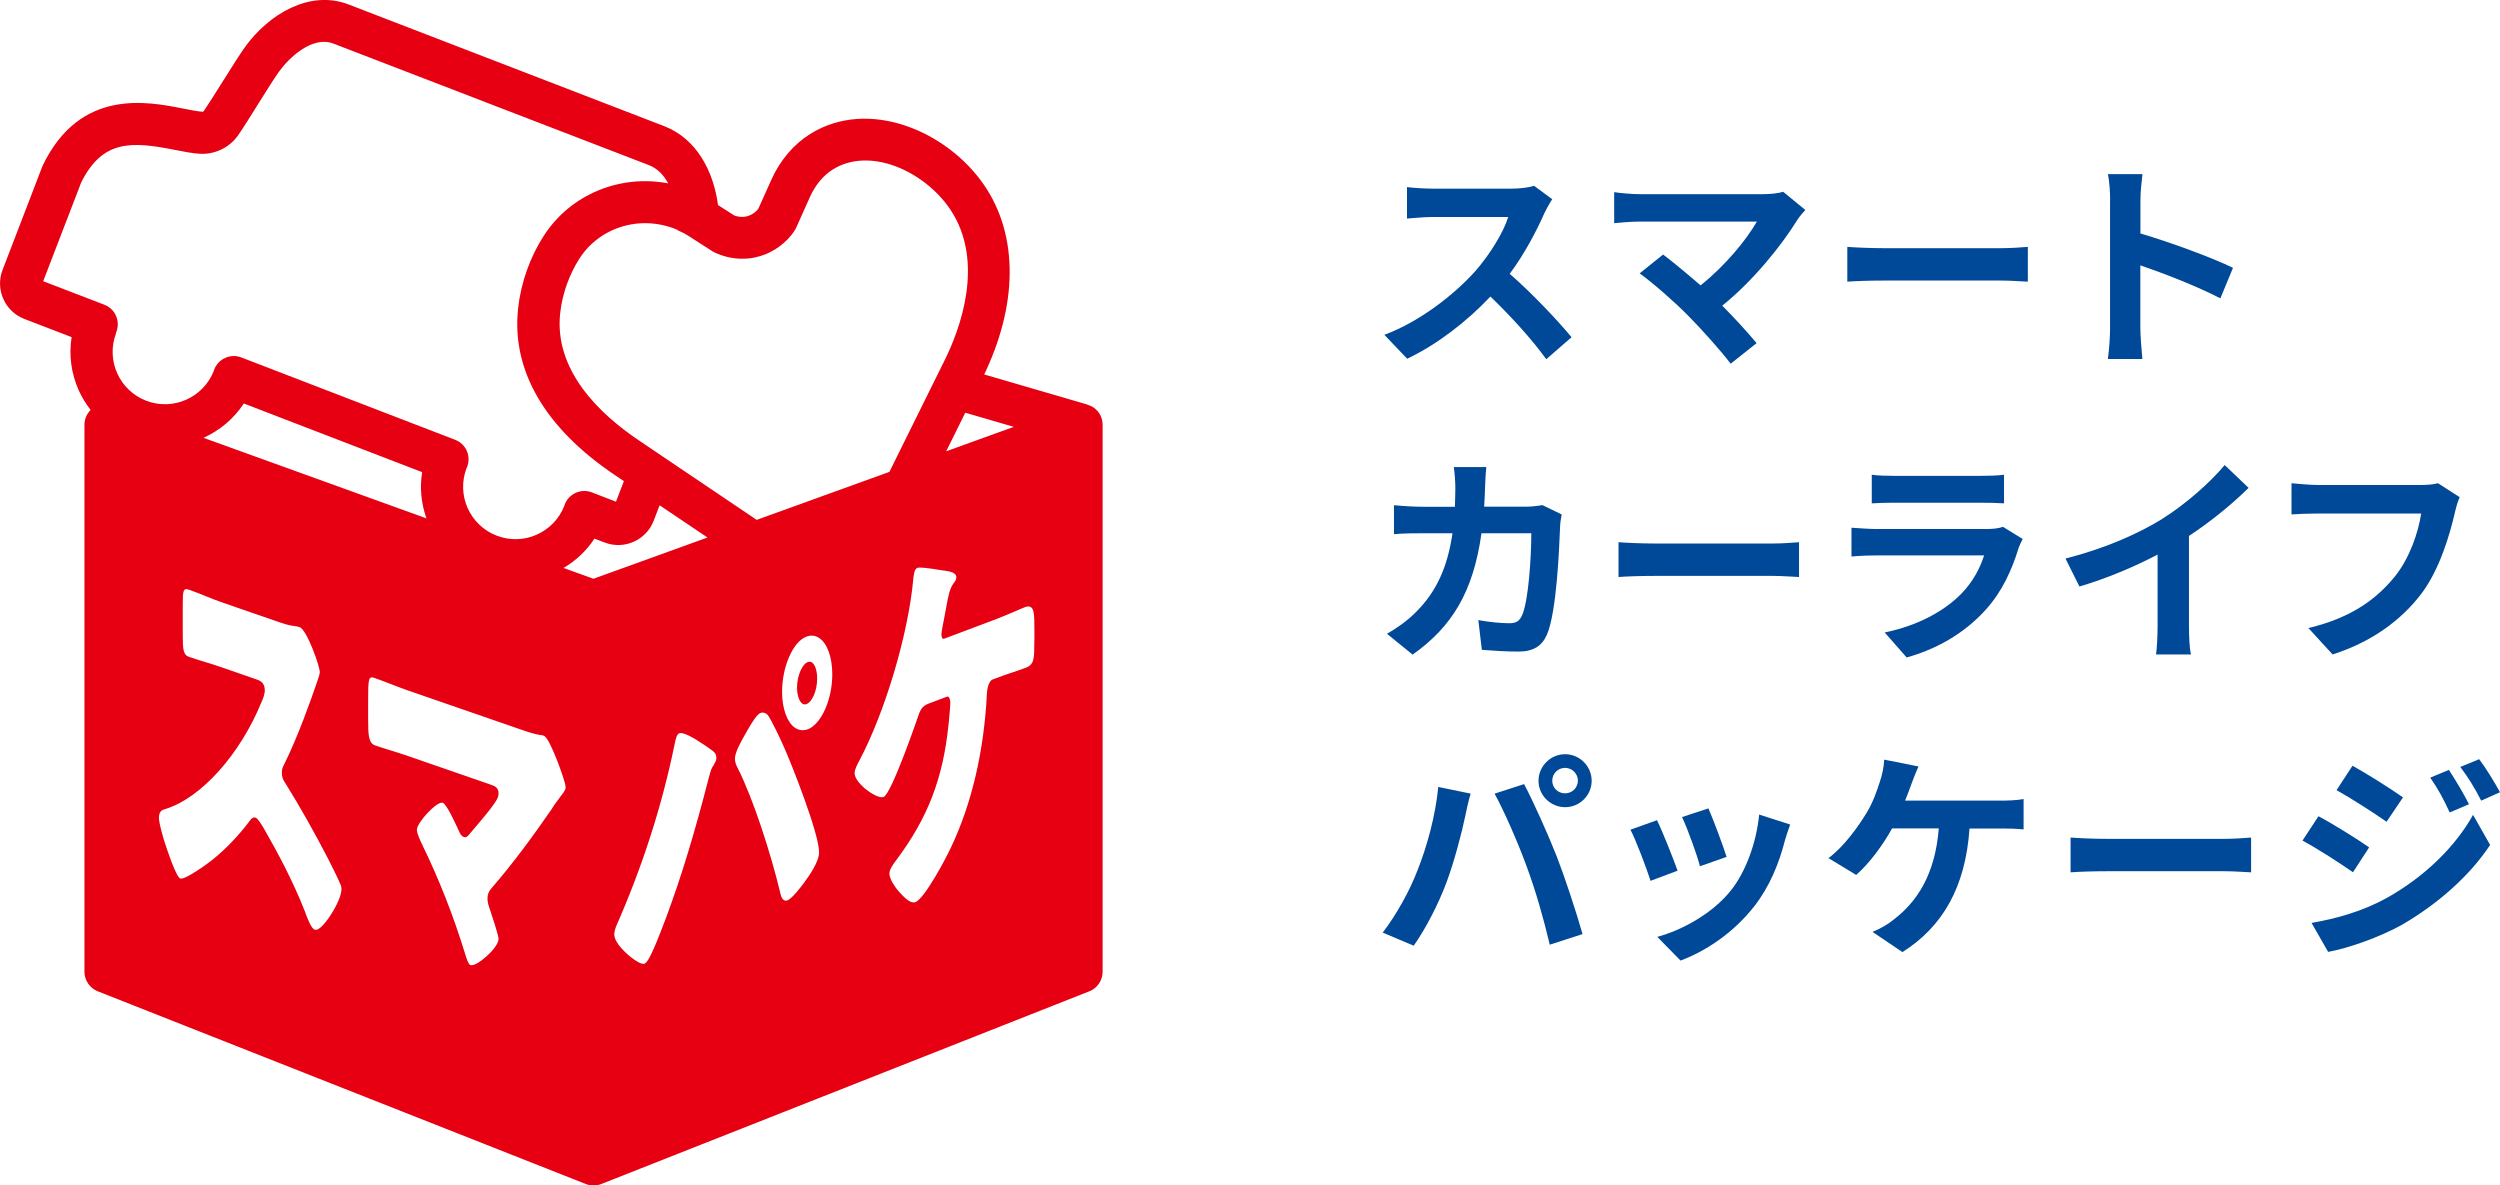 <?xml version="1.0" encoding="UTF-8"?><svg id="b" xmlns="http://www.w3.org/2000/svg" viewBox="0 0 270.88 128.45"><g id="c"><path d="M167.35,23.07c-.82,1.87-2.16,4.44-3.77,6.6,2.38,2.06,5.28,5.14,6.7,6.87l-2.74,2.38c-1.56-2.16-3.79-4.61-6.05-6.79-2.54,2.69-5.74,5.18-9.02,6.74l-2.47-2.59c3.86-1.44,7.58-4.37,9.84-6.89,1.58-1.8,3.05-4.18,3.58-5.88h-8.14c-1.01,0-2.33.14-2.83.17v-3.41c.65.1,2.11.17,2.83.17h8.47c1.03,0,1.99-.14,2.47-.31l1.97,1.46c-.19.26-.62,1.01-.84,1.49Z" style="fill:#004898;"/><path d="M194.8,23.74c-1.73,2.81-4.8,6.65-8.19,9.38,1.37,1.37,2.78,2.93,3.72,4.06l-2.81,2.23c-1.01-1.34-3.02-3.6-4.58-5.18-1.39-1.42-3.84-3.58-5.28-4.61l2.54-2.04c.96.72,2.54,2.02,4.06,3.34,2.71-2.16,4.97-4.94,6.1-6.91h-12.7c-.96,0-2.26.12-2.76.17v-3.36c.62.1,1.94.22,2.76.22h13.32c.91,0,1.73-.1,2.23-.26l2.4,1.97c-.34.38-.62.7-.82,1.01Z" style="fill:#004898;"/><path d="M204.02,26.89h12.89c1.13,0,2.18-.1,2.81-.14v3.77c-.58-.02-1.8-.12-2.81-.12h-12.89c-1.37,0-2.98.05-3.86.12v-3.77c.86.07,2.62.14,3.86.14Z" style="fill:#004898;"/><path d="M228.64,21.75c0-.84-.07-2.04-.24-2.88h3.74c-.1.84-.22,1.9-.22,2.88v3.55c3.22.94,7.82,2.64,10.03,3.72l-1.37,3.31c-2.47-1.29-6.07-2.69-8.67-3.58v6.79c0,.7.12,2.38.22,3.36h-3.74c.14-.96.24-2.4.24-3.36v-13.8Z" style="fill:#004898;"/><path d="M160.91,52.74c-.02.74-.05,1.46-.1,2.16h4.51c.6,0,1.22-.07,1.8-.17l2.09,1.01c-.07.38-.17,1.01-.17,1.27-.1,2.59-.38,9.29-1.42,11.74-.53,1.22-1.44,1.85-3.1,1.85-1.37,0-2.81-.1-3.96-.19l-.38-3.22c1.18.21,2.42.34,3.36.34.77,0,1.1-.26,1.37-.84.7-1.51,1.01-6.31,1.01-8.91h-5.4c-.89,6.34-3.17,10.11-7.46,13.15l-2.78-2.26c.98-.55,2.18-1.37,3.14-2.35,2.23-2.21,3.43-4.9,3.96-8.54h-3.17c-.82,0-2.14,0-3.17.1v-3.14c1.01.1,2.26.17,3.17.17h3.43c.02-.67.05-1.37.05-2.09,0-.53-.07-1.63-.17-2.21h3.53c-.07.55-.12,1.56-.14,2.14Z" style="fill:#004898;"/><path d="M179.23,58.89h12.89c1.13,0,2.18-.1,2.81-.14v3.77c-.58-.02-1.8-.12-2.81-.12h-12.89c-1.37,0-2.98.05-3.86.12v-3.77c.86.07,2.62.14,3.86.14Z" style="fill:#004898;"/><path d="M218.71,59.41c-.72,2.33-1.75,4.66-3.55,6.65-2.42,2.69-5.5,4.32-8.57,5.18l-2.38-2.71c3.6-.74,6.48-2.33,8.3-4.2,1.3-1.32,2.04-2.81,2.47-4.15h-11.59c-.58,0-1.78.02-2.78.12v-3.12c1.01.07,2.04.14,2.78.14h11.88c.77,0,1.42-.1,1.75-.24l2.14,1.32c-.17.31-.36.74-.46,1.01ZM205.31,51.56h9.24c.74,0,1.92-.02,2.59-.12v3.1c-.65-.05-1.78-.07-2.64-.07h-9.19c-.77,0-1.8.02-2.5.07v-3.1c.67.1,1.68.12,2.5.12Z" style="fill:#004898;"/><path d="M234.28,56.22c2.47-1.54,5.21-3.94,6.77-5.83l2.59,2.47c-1.82,1.8-4.13,3.67-6.46,5.21v9.7c0,1.06.05,2.54.22,3.14h-3.79c.1-.58.17-2.09.17-3.14v-7.68c-2.47,1.3-5.52,2.59-8.47,3.46l-1.51-3.03c4.3-1.1,7.82-2.66,10.49-4.3Z" style="fill:#004898;"/><path d="M265.99,55.55c-.55,2.35-1.61,6.07-3.6,8.74-2.18,2.88-5.38,5.26-9.65,6.62l-2.62-2.86c4.75-1.13,7.46-3.22,9.41-5.64,1.58-1.99,2.5-4.73,2.81-6.77h-11.19c-1.08,0-2.23.05-2.86.1v-3.38c.72.07,2.09.19,2.88.19h11.09c.48,0,1.25-.02,1.9-.19l2.35,1.51c-.22.48-.41,1.18-.53,1.68Z" style="fill:#004898;"/><path d="M155.85,85.27l3.5.72c-.22.7-.48,1.87-.58,2.4-.34,1.68-1.2,4.99-2.04,7.22-.86,2.33-2.28,5.06-3.55,6.86l-3.36-1.42c1.51-1.97,2.93-4.56,3.74-6.67,1.08-2.69,1.99-6.07,2.28-9.12ZM161.95,85.99l3.19-1.03c.98,1.85,2.64,5.54,3.55,7.87.84,2.16,2.11,6,2.78,8.38l-3.55,1.15c-.67-2.86-1.54-5.88-2.5-8.47-.91-2.52-2.47-6.07-3.48-7.9ZM169.58,81.72c1.58,0,2.88,1.3,2.88,2.88s-1.3,2.86-2.88,2.86-2.88-1.29-2.88-2.86,1.3-2.88,2.88-2.88ZM169.58,85.96c.77,0,1.39-.62,1.39-1.37s-.62-1.39-1.39-1.39-1.39.62-1.39,1.39.62,1.37,1.39,1.37Z" style="fill:#004898;"/><path d="M181.77,94.34l-2.93,1.1c-.41-1.3-1.61-4.49-2.18-5.54l2.88-1.03c.6,1.22,1.75,4.13,2.23,5.47ZM193.39,91.1c-.62,2.42-1.63,4.92-3.26,7.03-2.23,2.88-5.23,4.9-8.04,5.95l-2.52-2.57c2.64-.7,5.98-2.52,7.97-5.02,1.63-2.04,2.78-5.23,3.07-8.23l3.36,1.08c-.29.77-.43,1.27-.58,1.75ZM187.07,92.85l-2.88,1.01c-.29-1.18-1.34-4.08-1.94-5.33l2.86-.94c.46,1.03,1.63,4.15,1.97,5.26Z" style="fill:#004898;"/><path d="M207.09,85c-.19.5-.41,1.13-.67,1.75h10.34c.62,0,1.7-.02,2.5-.17v3.29c-.89-.1-1.94-.1-2.5-.1h-3.36c-.43,6.36-2.93,10.66-7.27,13.39l-3.24-2.19c.86-.34,1.7-.84,2.28-1.32,2.52-1.92,4.51-4.87,4.9-9.89h-5.06c-.96,1.75-2.45,3.79-3.89,5.04l-3-1.82c1.7-1.27,3.24-3.43,4.15-4.94.67-1.1,1.1-2.35,1.39-3.26.29-.79.46-1.73.5-2.47l3.72.74c-.29.6-.6,1.44-.79,1.94Z" style="fill:#004898;"/><path d="M228.21,90.89h12.89c1.13,0,2.18-.1,2.81-.14v3.77c-.58-.02-1.8-.12-2.81-.12h-12.89c-1.37,0-2.98.05-3.86.12v-3.77c.86.07,2.62.14,3.86.14Z" style="fill:#004898;"/><path d="M256.7,91.82l-1.75,2.69c-1.37-.96-3.86-2.57-5.47-3.43l1.73-2.64c1.63.86,4.27,2.52,5.5,3.38ZM258.62,97.29c4.08-2.28,7.44-5.57,9.34-9l1.85,3.26c-2.21,3.34-5.62,6.36-9.53,8.64-2.45,1.37-5.9,2.57-8.02,2.95l-1.8-3.14c2.69-.46,5.57-1.27,8.16-2.71ZM260.37,86.4l-1.78,2.64c-1.34-.94-3.84-2.54-5.42-3.43l1.73-2.64c1.58.87,4.22,2.54,5.47,3.43ZM267.52,87.14l-2.09.89c-.7-1.51-1.25-2.54-2.11-3.77l2.02-.84c.67,1.01,1.63,2.62,2.18,3.72ZM270.88,85.84l-2.04.91c-.77-1.51-1.37-2.45-2.26-3.65l2.04-.84c.74.96,1.68,2.52,2.26,3.58Z" style="fill:#004898;"/><path d="M82.45,27.72c.15-.05.31-.1.45-.16-.15.06-.3.11-.45.16Z" style="fill:none;"/><path d="M83.03,27.51c.14-.06.27-.12.41-.19-.13.07-.27.13-.41.19Z" style="fill:none;"/><path d="M84.65,26.53c.09-.07.17-.14.26-.21-.08.07-.17.14-.26.21Z" style="fill:none;"/><path d="M81.25,27.99c.18-.02.36-.05.54-.09-.18.04-.36.07-.54.09Z" style="fill:none;"/><path d="M56.14,33.41c.31-2.77,1.31-5.58,2.81-7.9,2.96-4.55,8.35-6.61,13.45-5.63-.48-.89-1.15-1.62-2.07-1.97L36.12,4.73c-2.28-.88-4.82,1.57-5.85,2.99-.49.68-1.38,2.1-2.25,3.48-.79,1.26-1.61,2.56-2.2,3.44-.93,1.36-2.54,2.13-4.17,2.03-.84-.05-1.74-.23-2.71-.42-4.61-.91-7.83-1.16-10.15,3.55l-4.11,10.68,6.63,2.55c.57.22,1.03.66,1.27,1.22.24.56.25,1.2.01,1.77,0,.02-.03.08-.05.12-1.09,2.91.37,6.17,3.27,7.29,2.91,1.12,6.18-.32,7.32-3.22l.03-.1c.2-.58.64-1.05,1.19-1.31.56-.26,1.2-.28,1.77-.06l23.16,8.92c.57.22,1.03.67,1.28,1.23.24.57.24,1.21,0,1.77,0,.02-.03.07-.05.1-.53,1.4-.48,2.93.13,4.3.61,1.39,1.73,2.45,3.15,2.99,1.41.54,2.96.51,4.34-.11,1.37-.61,2.43-1.71,2.98-3.11l.03-.1c.2-.58.64-1.05,1.19-1.31.56-.26,1.2-.28,1.77-.06l2.61,1.01.86-2.23-.97-.65c-7.61-5.12-11.23-11.38-10.49-18.08Z" style="fill:none;"/><path d="M84.13,26.91c.1-.07.21-.14.31-.21-.1.08-.2.14-.31.21Z" style="fill:none;"/><path d="M83.59,27.24c.12-.06.24-.13.36-.2-.12.07-.24.14-.36.2Z" style="fill:none;"/><path d="M69.89,24.19c.35,0,.71.03,1.07.07-.36-.04-.71-.07-1.07-.07Z" style="fill:none;"/><path d="M71.35,24.33c.22.04.43.09.65.14-.21-.05-.43-.1-.65-.14Z" style="fill:none;"/><path d="M73.37,24.92c-.29-.13-.59-.24-.89-.33.3.09.6.2.89.33h0Z" style="fill:none;"/><path d="M80.65,28.04c.19,0,.38-.02.57-.04-.19.02-.38.04-.57.04Z" style="fill:none;"/><path d="M81.85,27.88c.17-.04.33-.08.5-.13-.16.05-.33.09-.5.13Z" style="fill:none;"/><path d="M85.34,25.89c-.07.07-.14.14-.21.2.07-.07.14-.13.21-.2Z" style="fill:none;"/><path d="M85.6,25.59c.05-.06.1-.11.15-.17-.05.06-.1.11-.15.17Z" style="fill:none;"/><path d="M80.63,28.04c-.98.03-1.98-.15-2.93-.56.95.41,1.95.59,2.93.56Z" style="fill:none;"/><path d="M72,24.47c.16.04.32.08.48.13-.16-.05-.32-.09-.48-.13Z" style="fill:#e60012;"/><path d="M81.21,27.99s.02,0,.04,0c-.01,0-.02,0-.04,0Z" style="fill:#e60012;"/><path d="M70.95,24.26c.13.02.27.04.4.06-.13-.02-.27-.05-.4-.06Z" style="fill:#e60012;"/><path d="M83.44,27.32c.05-.03.1-.06.16-.09-.05.03-.1.06-.16.09Z" style="fill:#e60012;"/><path d="M84.44,26.7c.07-.05.14-.11.21-.17-.07.06-.14.11-.21.17Z" style="fill:#e60012;"/><path d="M80.65,28.04s0,0-.01,0c0,0,0,0,.01,0Z" style="fill:#e60012;"/><path d="M83.95,27.04c.06-.04.12-.08.18-.12-.06.04-.12.08-.18.12Z" style="fill:#e60012;"/><path d="M84.91,26.32c.08-.07.15-.15.23-.22-.08.07-.15.15-.23.22Z" style="fill:#e60012;"/><path d="M85.74,25.42c.13-.17.25-.34.36-.52-.11.18-.23.35-.36.52Z" style="fill:#e60012;"/><path d="M82.9,27.56s.08-.04.13-.05c-.04.02-.08.04-.13.05Z" style="fill:#e60012;"/><path d="M82.35,27.76s.06-.02.1-.03c-.03.01-.06.02-.1.03Z" style="fill:#e60012;"/><path d="M81.79,27.9s.04-.01.07-.02c-.02,0-.04.01-.07.02Z" style="fill:#e60012;"/><path d="M85.6,25.59c-.08.1-.17.2-.26.3.09-.1.17-.2.26-.3Z" style="fill:#e60012;"/><path d="M118.49,44.16c-.21-.15-.44-.24-.68-.31v-.02s-11.18-3.26-11.18-3.26c-.06.12-.11.23-.16.35l-1.88,3.8,5.26,1.53-7.33,2.65,3.95-7.98c3.84-7.77,3.91-15.37.18-20.84-4-5.88-12.54-9.52-18.87-5.56-1.8,1.13-3.25,2.84-4.2,4.95l-1.4,3.12c-.6.84-1.71,1.14-2.65.74l-1.73-1.11c-.49-3.64-2.29-7.18-5.83-8.55L37.76.48c-4.25-1.63-8.67,1.11-11.17,4.56-.58.8-1.47,2.22-2.42,3.73-.77,1.22-1.56,2.49-2.1,3.28-.03.04-.08.05-.12.06h0c-.54-.04-1.31-.19-2.12-.35-3.89-.77-11.13-2.2-15.17,6.11-.03.06-.05.12-.08.18L.28,29.24c-.82,2.12.24,4.5,2.36,5.32l5.12,1.97c-.31,1.93-.05,3.91.76,5.74.35.78.79,1.5,1.3,2.15-.42.42-.67.99-.67,1.6v59.27c0,.93.57,1.77,1.44,2.12l52.88,20.88c.27.11.55.16.84.16s.57-.05.84-.16l52.88-20.88c.87-.34,1.44-1.18,1.44-2.12v-59.27c0-.74-.36-1.44-.97-1.86ZM73.37,24.92c.44.19.87.41,1.29.68l2.54,1.63c.08.05.16.09.24.13.09.04.18.08.26.11.95.41,1.95.59,2.93.56,0,0,0,0,.01,0,.19,0,.38-.02.57-.04.01,0,.02,0,.04,0,.18-.02.36-.05.54-.09.02,0,.04-.01.07-.02.17-.04.33-.08.5-.13.03,0,.06-.02.1-.03.15-.05.31-.1.45-.16.04-.02.08-.04.13-.05.14-.06.27-.12.41-.19.05-.03.1-.06.16-.09.12-.06.24-.13.36-.2.06-.04.12-.08.18-.12.1-.07.21-.14.31-.21.07-.05.14-.11.21-.17.09-.07.17-.14.26-.21.08-.07.15-.15.23-.22.07-.07.14-.13.21-.2.09-.1.17-.2.26-.3.05-.06.1-.11.15-.17.13-.17.25-.34.36-.52.06-.09.11-.19.15-.29l1.48-3.3c.58-1.28,1.43-2.3,2.46-2.95,4.05-2.54,9.93.21,12.69,4.26,3.94,5.79.96,13.3-.5,16.27l-6.05,12.23-14.38,5.2-8.81-5.94-3.97-2.68c-4.26-2.87-9.2-7.59-8.51-13.8.23-2.08.98-4.18,2.1-5.92,1.6-2.47,4.32-3.81,7.12-3.81.36,0,.71.03,1.07.07.13.02.27.04.4.06.22.04.43.08.65.14.16.04.32.08.48.13.3.09.6.2.89.33ZM12.54,36.13s.04-.09.05-.12c.23-.57.23-1.2-.01-1.77-.24-.56-.7-1-1.27-1.22l-6.63-2.55,4.11-10.68c2.33-4.71,5.54-4.46,10.15-3.55.96.19,1.87.37,2.71.42,1.63.1,3.24-.67,4.17-2.03.6-.87,1.41-2.17,2.2-3.44.86-1.38,1.76-2.8,2.25-3.48,1.03-1.42,3.56-3.87,5.85-2.99l34.21,13.18c.92.36,1.59,1.08,2.07,1.97-5.1-.98-10.49,1.09-13.45,5.63-1.51,2.32-2.51,5.12-2.81,7.9-.74,6.71,2.88,12.96,10.49,18.08l.97.65-.86,2.23-2.61-1.01c-.57-.22-1.21-.2-1.77.06-.56.26-.99.73-1.19,1.31l-.03.1c-.55,1.4-1.61,2.5-2.98,3.11-1.38.62-2.93.65-4.34.11-1.41-.54-2.53-1.61-3.15-2.99-.61-1.37-.65-2.89-.13-4.3.02-.03.04-.08.05-.1.24-.57.24-1.21,0-1.77-.24-.57-.7-1.01-1.28-1.23l-23.16-8.92c-.58-.22-1.21-.2-1.77.06-.56.26-.99.73-1.19,1.31l-.03.1c-1.14,2.89-4.41,4.34-7.32,3.22-2.91-1.12-4.37-4.38-3.27-7.29ZM46.21,56.17l-24.16-8.73c1.75-.79,3.28-2.06,4.37-3.72l19.32,7.44c-.27,1.68-.11,3.39.47,5.01ZM34.13,100.75c-.38-.13-.71-.99-.99-1.69-.02-.15-.08-.26-.13-.37-1.3-3.28-2.87-6.23-4.47-9.01-.25-.41-.61-1-.84-1.08-.25-.09-.46.07-.64.34-1.22,1.62-2.59,3.04-3.99,4.18-.56.46-3.03,2.24-3.53,2.07-.46-.16-1.4-3.03-1.68-3.87-.2-.63-.64-2.12-.64-2.72,0-.7.36-.85.66-.93,3.94-1.19,8.16-5.98,10.45-11.59.13-.28.36-.85.36-1.27,0-.79-.43-1.03-.86-1.18l-3.86-1.34c-1.14-.4-2.31-.71-3.48-1.11-.64-.22-.69-.79-.69-2.46v-3.11c0-1.62.05-1.93.66-1.72,1.17.4,2.34.95,3.51,1.35l6.1,2.11c.51.18,1.25.43,1.75.47.18.02.46.07.64.13.79.27,2.19,4.23,2.19,4.88,0,.23-.2.81-.38,1.3-.48,1.41-1.98,5.71-3.53,8.79-.13.23-.2.44-.2.81,0,.46.13.79.36,1.1,1.55,2.48,3.2,5.42,4.63,8.18.26.51,1.14,2.25,1.32,2.73.1.17.15.38.15.61,0,1.3-2.14,4.64-2.85,4.39ZM60.62,86.46c-.25.33-.56.73-.86,1.23-2.06,2.99-4.19,5.87-6.41,8.44-.25.28-.53.6-.53,1.25,0,.42.15.84.28,1.21.18.52.92,2.77.92,3.14,0,.97-2.39,3.07-3.05,2.84-.23-.08-.43-.75-.56-1.17-1.3-4.25-2.9-8.28-4.68-11.91-.18-.39-.56-1.17-.56-1.58,0-.79,2.19-3.14,2.8-2.93.43.15,1.4,2.29,1.73,3.01.15.38.31.62.56.7.31.11.48-.16.69-.41.89-1.08,1.81-2.06,2.64-3.26.15-.23.43-.59.43-1.06,0-.6-.38-.78-.84-.94l-9.1-3.15c-1.12-.39-2.41-.74-3.43-1.1-.71-.25-.76-1.1-.76-2.77v-2.23c0-2.22.05-2.53.66-2.32,1.19.41,2.36.91,3.53,1.32l12.43,4.3c.69.24,1.4.48,2.08.58.08-.02.2.02.31.06.43.15,1.02,1.56,1.55,2.9.18.48.84,2.24.84,2.7,0,.28-.25.61-.66,1.12ZM64.3,62.71l-3.24-1.17c1.36-.8,2.5-1.88,3.35-3.18l1.1.42c2.12.82,4.5-.24,5.32-2.36l.64-1.67,5.19,3.49-12.36,4.47ZM77.39,82.81c-.32.42-.4.74-.58,1.42-1.56,6.07-2.99,10.78-4.66,15.26l-.04.1c-1.52,4.06-1.99,4.72-2.28,4.83-.02,0-.06.02-.12.02-.14,0-.41-.07-.97-.45-.88-.61-2.18-1.83-2.18-2.74,0-.28.08-.59.23-.95,2.82-6.41,4.94-13,6.29-19.58l.02-.11c.13-.61.23-1.06.51-1.16.44-.17,1.77.66,1.86.72.23.13,1.74,1.12,1.91,1.33.09.1.24.25.24.6,0,.28-.07.43-.25.7ZM87.21,95.52l-.04.06c-.21.29-1.3,1.77-1.86,1.98-.05.02-.11.03-.16.03-.07,0-.13-.02-.19-.05-.26-.14-.37-.55-.46-.97-.97-4.04-2.85-9.93-4.56-13.34-.14-.27-.31-.58-.31-1.04,0-.65.66-1.86,1.24-2.85l.04-.08c.65-1.14,1.13-1.87,1.5-2.01.29-.11.53.02.71.15l.03.03c.36.39,1.54,2.92,1.78,3.48.78,1.73,3.82,9.39,3.82,11.43,0,1.05-1.08,2.55-1.54,3.18ZM87.52,79.02c-.18.07-.37.1-.55.1-.29,0-.58-.09-.84-.27-.85-.59-1.39-2.08-1.39-3.88,0-2.76,1.19-5.45,2.64-5.99.49-.19.98-.13,1.41.17.86.59,1.39,2.09,1.39,3.92,0,2.73-1.2,5.4-2.67,5.96ZM112.07,69.45c0,1.91,0,2.56-.92,2.9-.51.19-1.02.37-1.54.54-.51.17-1.01.34-1.51.53l-.54.2c-.34.13-.58.72-.63,1.57-.3,6.13-1.63,11.87-3.87,16.59-.53,1.15-2.86,5.58-3.88,5.97-.06.02-.12.03-.19.03-.51,0-1.14-.66-1.7-1.3l-.03-.04c-.23-.27-.89-1.18-.89-1.79,0-.41.34-.92.71-1.41,3.45-4.6,5.1-8.88,5.7-14.76l.02-.18c.06-.59.17-1.82.17-2.1,0-.41-.11-.63-.21-.7-.03-.02-.09-.05-.19,0l-1.81.68c-.66.25-.96.45-1.27,1.41-.03.08-2.88,8.43-3.75,8.76-.48.19-1.52-.5-1.99-.88-.76-.66-1.15-1.24-1.15-1.72,0-.38.29-.91.47-1.25l.04-.08c2.78-5.24,5.29-13.67,5.84-19.6v-.07c.09-.66.14-1.1.45-1.22.17-.06.64-.08,2.84.29h.07c.51.08,1.31.18,1.31.73,0,.27-.15.47-.3.66-.42.56-.57,1.34-.8,2.62l-.02.13c-.09.52-.21,1.13-.35,1.83l-.02.12c-.05.25-.12.63-.12.78,0,.35.09.46.12.49.01.01.06.05.18.02l5.66-2.13c.62-.24,1.28-.52,1.87-.77.48-.21.89-.39,1.21-.51.18-.07.45-.14.66,0,.34.24.37.89.37,2.43v1.21Z" style="fill:#e60012;"/><path d="M87.72,71.7c-.06,0-.13.01-.2.04-.62.23-1.16,1.52-1.16,2.76,0,.81.23,1.5.58,1.74.14.1.29.11.44.05.64-.24,1.16-1.48,1.16-2.76,0-.84-.21-1.51-.56-1.75-.09-.06-.17-.09-.27-.09Z" style="fill:#e60012;"/></g></svg>